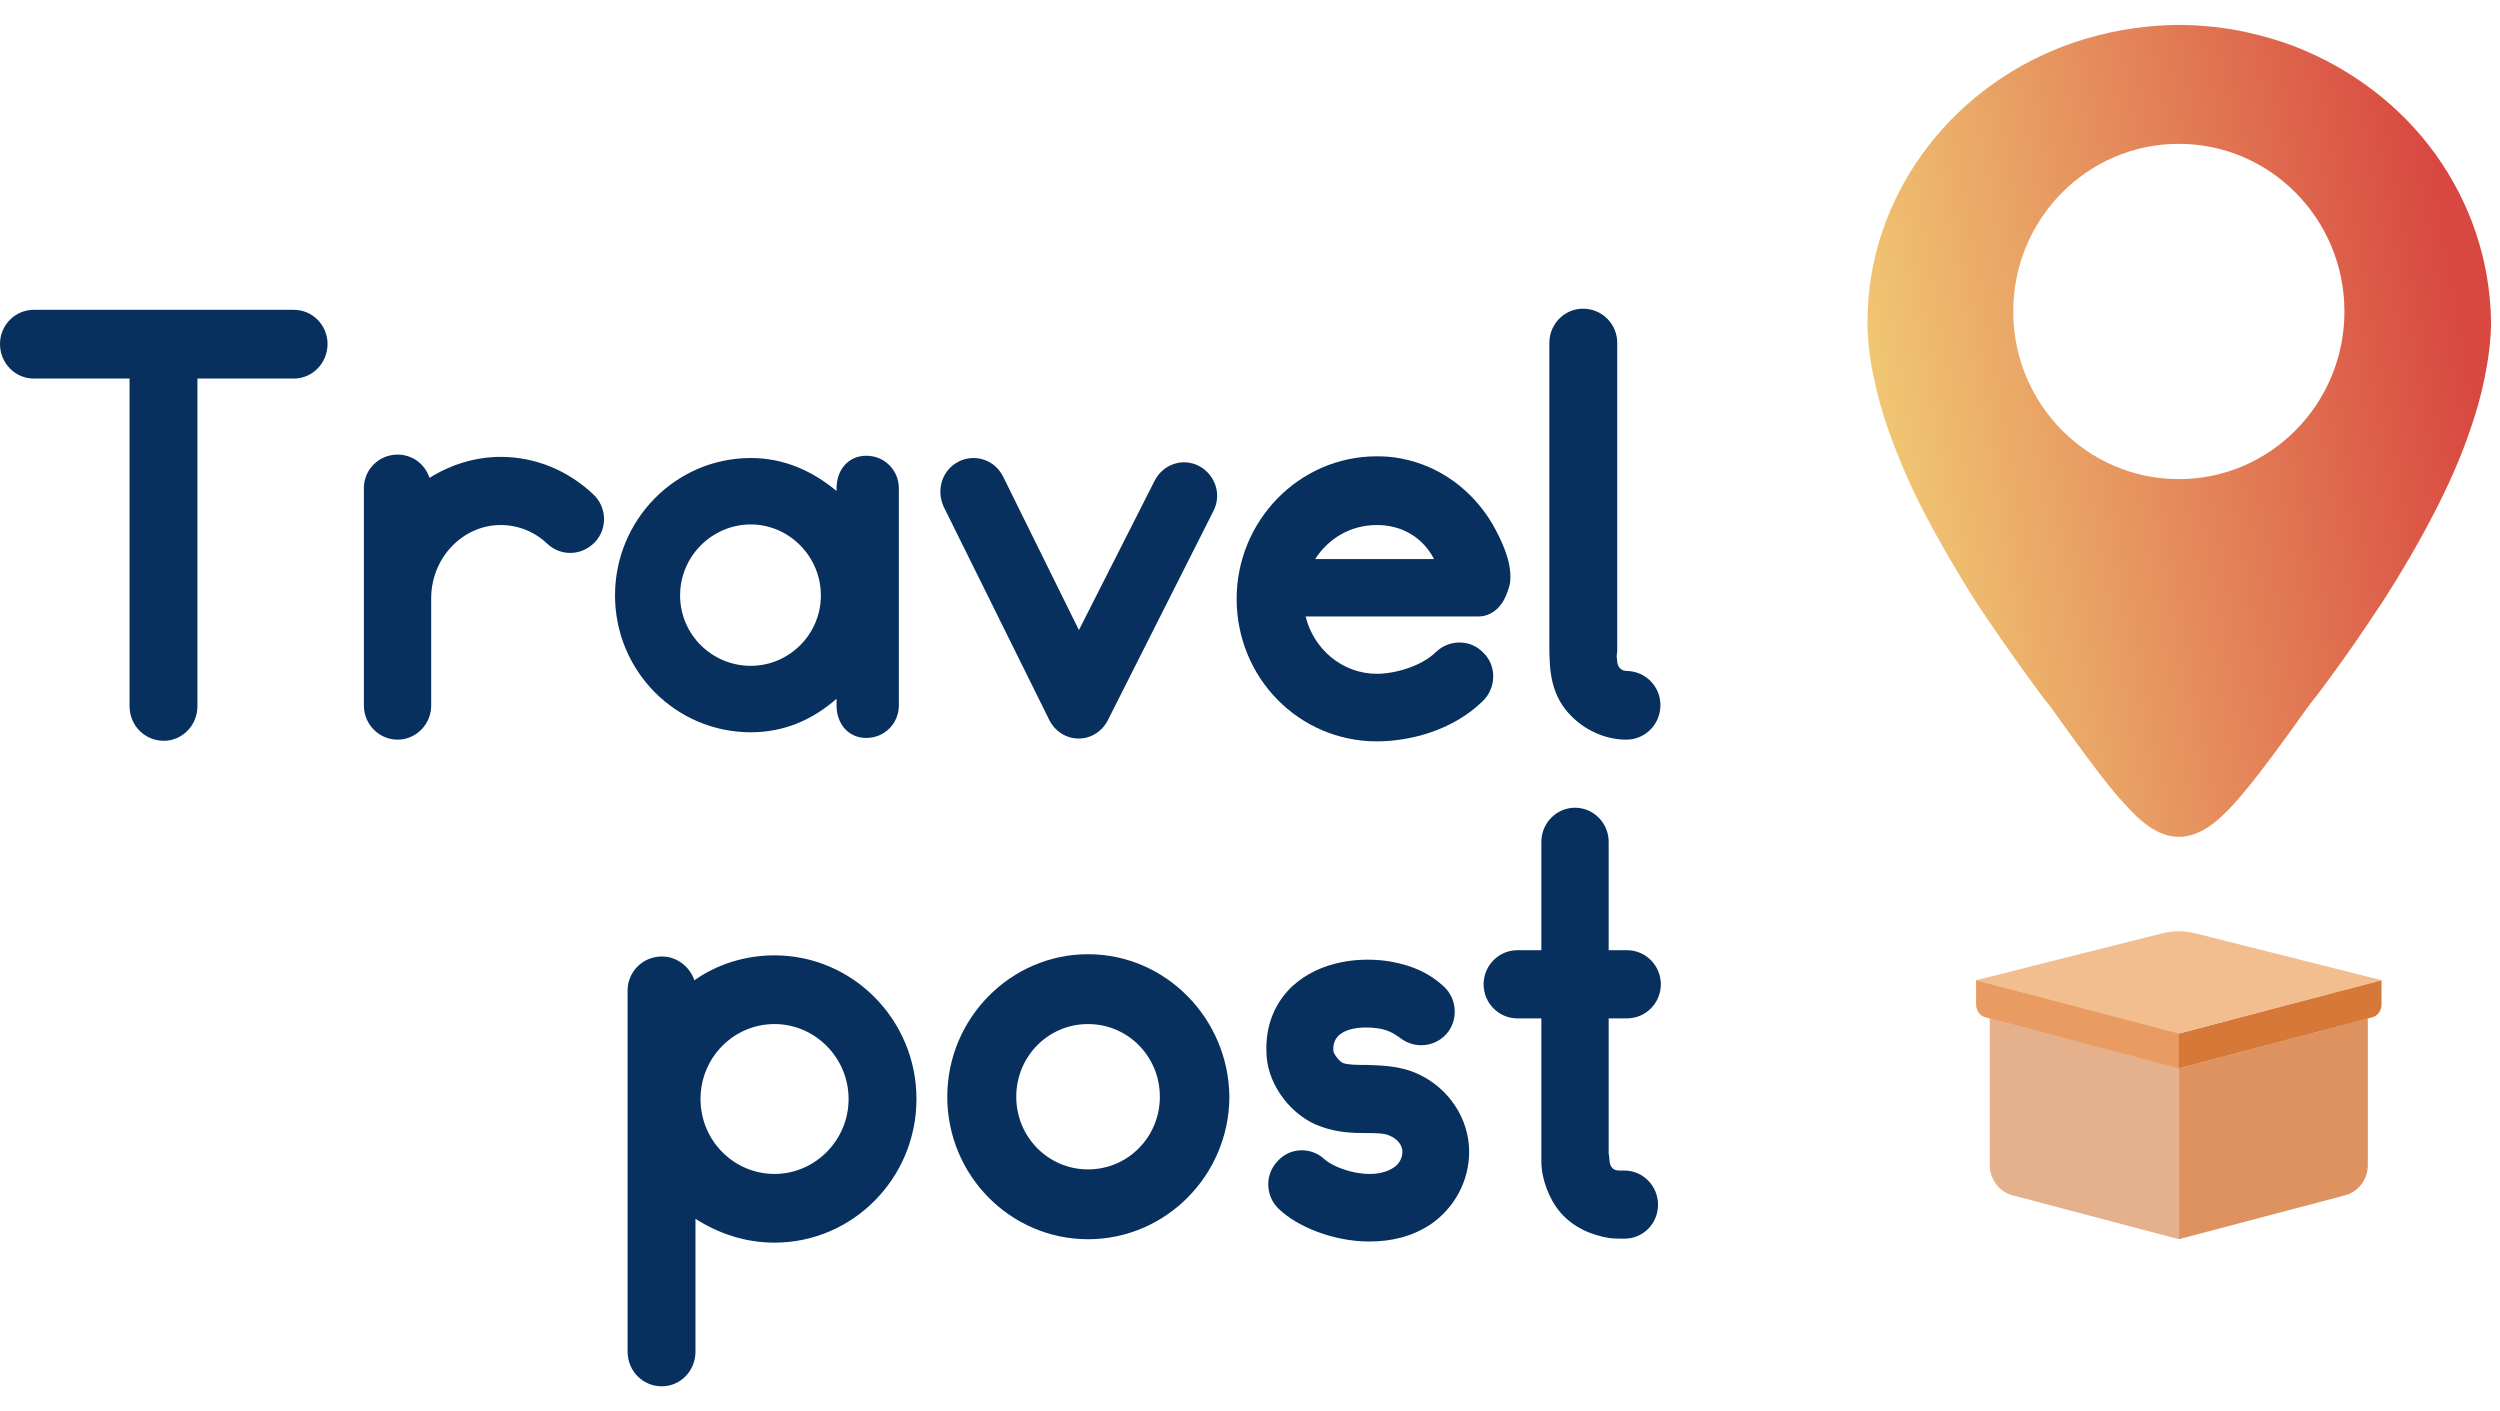 <svg width="101" height="57" viewBox="0 0 101 57" fill="none" xmlns="http://www.w3.org/2000/svg">
<path d="M88.024 50.063L81.316 48.293C80.763 48.149 80.388 47.643 80.388 47.065V41.141L88.024 43.145V50.063Z" fill="#E5B08C"/>
<path d="M88.024 43.164L80.227 41.105C79.995 41.05 79.835 40.834 79.835 40.581V39.587L88.042 41.737V43.164H88.024Z" fill="#E89C62"/>
<path d="M88.024 50.063L94.733 48.293C95.286 48.149 95.66 47.643 95.66 47.065V41.141L88.024 43.164V50.063Z" fill="#DD925F"/>
<path d="M88.024 43.164L95.821 41.105C96.053 41.05 96.213 40.834 96.213 40.581V39.587L88.024 41.755V43.164Z" fill="#D67838"/>
<path d="M87.418 37.69L79.817 39.605L88.024 41.754L96.231 39.605L88.631 37.69C88.221 37.6 87.81 37.6 87.418 37.69Z" fill="#F2BE8F"/>
<path d="M11.873 12.517H1.36C0.612 12.517 0 13.136 0 13.893C0 14.673 0.612 15.293 1.36 15.293H5.234V28.528C5.234 29.308 5.846 29.928 6.616 29.928C7.364 29.928 7.976 29.308 7.976 28.528V15.293H11.873C12.621 15.293 13.233 14.673 13.233 13.893C13.233 13.136 12.621 12.517 11.873 12.517Z" fill="#07305E"/>
<path d="M23.969 19.972C22.949 19.009 21.635 18.458 20.23 18.458C19.188 18.458 18.191 18.779 17.352 19.307C17.171 18.756 16.672 18.366 16.061 18.366C15.313 18.366 14.701 18.963 14.701 19.72V28.505C14.701 29.262 15.313 29.882 16.061 29.882C16.808 29.882 17.42 29.262 17.42 28.505V24.17C17.42 22.541 18.689 21.211 20.23 21.211C20.932 21.211 21.612 21.486 22.11 21.968C22.677 22.495 23.515 22.45 24.037 21.899C24.558 21.349 24.512 20.477 23.969 19.972Z" fill="#07305E"/>
<path d="M34.998 18.412C34.251 18.412 33.797 19.009 33.797 19.72V19.834C32.823 19.032 31.69 18.504 30.331 18.504C27.294 18.504 24.847 21.004 24.847 24.055C24.847 27.106 27.294 29.584 30.331 29.584C31.69 29.584 32.823 29.079 33.797 28.23V28.505C33.797 29.216 34.251 29.813 34.998 29.813C35.746 29.813 36.313 29.216 36.313 28.505V19.72C36.313 19.009 35.746 18.412 34.998 18.412ZM30.331 26.9C28.767 26.9 27.476 25.638 27.476 24.055C27.476 22.473 28.767 21.188 30.331 21.188C31.872 21.188 33.163 22.473 33.163 24.055C33.163 25.638 31.872 26.9 30.331 26.9Z" fill="#07305E"/>
<path d="M43.588 29.836H43.565C43.067 29.836 42.614 29.538 42.387 29.079L38.127 20.477C37.81 19.789 38.059 18.986 38.739 18.642C39.396 18.321 40.189 18.573 40.529 19.261L43.588 25.455L46.647 19.422C46.987 18.756 47.78 18.481 48.437 18.825C49.094 19.169 49.366 19.972 49.026 20.637L44.766 29.079C44.54 29.538 44.087 29.836 43.588 29.836Z" fill="#07305E"/>
<path d="M60.836 24.078C60.927 23.849 61.017 23.619 61.017 23.413C61.063 22.656 60.655 21.807 60.292 21.165C59.477 19.789 58.162 18.825 56.622 18.527C56.282 18.458 55.965 18.435 55.625 18.435C52.475 18.435 49.96 21.05 49.96 24.193C49.96 27.381 52.475 29.951 55.625 29.951C56.916 29.951 58.661 29.538 59.907 28.322C60.451 27.794 60.474 26.9 59.93 26.372C59.409 25.822 58.548 25.822 58.004 26.349C57.415 26.923 56.35 27.221 55.625 27.221C54.22 27.221 53.064 26.212 52.747 24.904H59.726C60.27 24.904 60.655 24.514 60.836 24.078ZM55.625 21.211C56.644 21.211 57.483 21.715 57.936 22.587H53.132C53.676 21.738 54.582 21.211 55.625 21.211Z" fill="#07305E"/>
<path d="M65.698 27.106C65.494 27.106 65.336 26.923 65.336 26.716C65.336 26.647 65.313 26.579 65.313 26.51C65.313 26.441 65.336 26.372 65.336 26.303V13.848C65.336 13.091 64.724 12.471 63.954 12.471C63.206 12.471 62.594 13.091 62.594 13.848C62.594 15.499 62.594 17.151 62.594 18.802V25.661C62.594 26.739 62.549 27.748 63.228 28.643C63.818 29.4 64.747 29.882 65.698 29.882C66.469 29.882 67.081 29.262 67.081 28.483C67.081 27.726 66.469 27.106 65.698 27.106Z" fill="#07305E"/>
<path d="M31.292 38.596C30.091 38.596 28.958 38.963 28.052 39.605C27.87 39.055 27.349 38.642 26.737 38.642C25.967 38.642 25.355 39.261 25.355 40.018V54.607C25.355 55.387 25.967 56.007 26.737 56.007C27.485 56.007 28.097 55.387 28.097 54.607V49.24C29.026 49.836 30.114 50.203 31.292 50.203C34.441 50.203 37.025 47.611 37.025 44.4C37.025 41.188 34.441 38.596 31.292 38.596ZM31.292 47.427C29.638 47.427 28.301 46.074 28.301 44.4C28.301 42.725 29.638 41.372 31.292 41.372C32.923 41.372 34.283 42.725 34.283 44.4C34.283 46.074 32.923 47.427 31.292 47.427Z" fill="#07305E"/>
<path d="M43.957 50.065C40.831 50.065 38.27 47.496 38.27 44.308C38.27 41.142 40.831 38.55 43.957 38.55C47.084 38.55 49.645 41.142 49.667 44.331C49.645 47.496 47.084 50.065 43.957 50.065ZM43.957 41.372C42.349 41.372 41.057 42.679 41.057 44.308C41.057 45.936 42.349 47.244 43.957 47.244C45.566 47.244 46.858 45.936 46.858 44.308C46.858 42.679 45.566 41.372 43.957 41.372Z" fill="#07305E"/>
<path d="M55.321 50.157C53.87 50.157 52.42 49.561 51.672 48.85C51.129 48.345 51.083 47.473 51.604 46.923C52.103 46.349 52.964 46.326 53.508 46.831C53.916 47.221 55.434 47.749 56.295 47.175C56.521 47.038 56.657 46.785 56.657 46.533C56.657 46.212 56.385 45.982 56.159 45.891C55.955 45.776 55.592 45.776 55.184 45.776C54.641 45.776 54.029 45.753 53.394 45.523C52.216 45.133 51.264 43.895 51.174 42.702C51.06 41.257 51.672 40.362 52.194 39.858C53.327 38.802 54.981 38.642 56.181 38.848C57.088 39.009 57.768 39.33 58.334 39.858C58.878 40.362 58.923 41.234 58.425 41.785C58.13 42.106 57.7 42.266 57.269 42.22C57.065 42.197 56.861 42.129 56.68 42.014C56.363 41.785 56.136 41.624 55.728 41.555C55.048 41.44 53.78 41.486 53.87 42.473C53.893 42.587 54.097 42.886 54.278 42.954C54.505 43.023 54.845 43.023 55.207 43.023C55.796 43.046 56.544 43.046 57.292 43.39C58.538 43.964 59.354 45.202 59.354 46.533C59.354 47.703 58.765 48.804 57.79 49.469C57.02 49.974 56.181 50.157 55.321 50.157Z" fill="#07305E"/>
<path d="M65.625 47.29C65.466 47.29 65.262 47.313 65.149 47.198C64.99 47.06 65.036 46.785 64.99 46.602V41.142H65.738C66.486 41.142 67.098 40.523 67.098 39.766C67.098 39.009 66.486 38.389 65.738 38.389H64.99V34.008C64.99 33.251 64.379 32.632 63.631 32.632C62.883 32.632 62.271 33.251 62.271 34.008V38.389H61.297C60.549 38.389 59.937 39.009 59.937 39.766C59.937 40.523 60.549 41.142 61.297 41.142H62.271V46.923C62.271 47.634 62.589 48.46 63.042 48.987C63.563 49.584 64.288 49.905 65.036 50.02C65.24 50.042 65.421 50.042 65.625 50.042C66.373 50.042 66.984 49.446 66.984 48.666C66.984 47.909 66.373 47.29 65.625 47.29Z" fill="#07305E"/>
<path d="M98.39 6.226C96.999 4.294 95.018 2.776 92.699 1.873C92.092 1.639 91.45 1.458 90.808 1.313C89.951 1.115 89.041 1.024 88.131 1.006C88.113 1.006 88.113 1.006 88.096 1.006C88.078 1.006 88.06 1.006 88.024 1.006C88.006 1.006 87.989 1.006 87.953 1.006C87.935 1.006 87.935 1.006 87.917 1.006C86.989 1.024 86.097 1.133 85.241 1.313C84.599 1.458 83.956 1.639 83.35 1.873C81.03 2.758 79.05 4.294 77.658 6.226C76.266 8.159 75.446 10.489 75.446 13C75.446 13.74 75.535 14.517 75.713 15.312C75.856 15.998 76.052 16.702 76.302 17.407C76.695 18.509 77.176 19.628 77.747 20.73C78.372 21.922 79.068 23.114 79.799 24.27C80.013 24.595 80.227 24.921 80.441 25.228C81.119 26.221 81.797 27.178 82.457 28.063C82.6 28.262 82.761 28.443 82.904 28.641C85.098 31.73 85.615 32.236 85.812 32.452C86.472 33.211 87.168 33.771 87.953 33.807C87.989 33.807 88.006 33.807 88.042 33.807C88.078 33.807 88.096 33.807 88.131 33.807C88.916 33.753 89.612 33.193 90.272 32.452C90.451 32.236 90.986 31.73 93.18 28.641C93.323 28.443 93.466 28.262 93.626 28.063C94.287 27.178 94.983 26.221 95.643 25.228C95.857 24.902 96.071 24.595 96.285 24.27C97.016 23.132 97.712 21.94 98.337 20.73C98.908 19.628 99.407 18.509 99.782 17.407C100.032 16.702 100.228 15.998 100.371 15.312C100.531 14.517 100.638 13.74 100.638 13C100.603 10.489 99.782 8.159 98.39 6.226ZM88.024 19.357C84.331 19.357 81.334 16.323 81.334 12.584C81.334 8.845 84.331 5.811 88.024 5.811C91.717 5.811 94.715 8.845 94.715 12.584C94.715 16.323 91.717 19.357 88.024 19.357Z" fill="url(#paint0_linear)"/>
<defs>
<linearGradient id="paint0_linear" x1="76.402" y1="19.4" x2="100.061" y2="15.279" gradientUnits="userSpaceOnUse">
<stop stop-color="#F0C673"/>
<stop offset="1" stop-color="#D84740"/>
</linearGradient>
</defs>
</svg>
